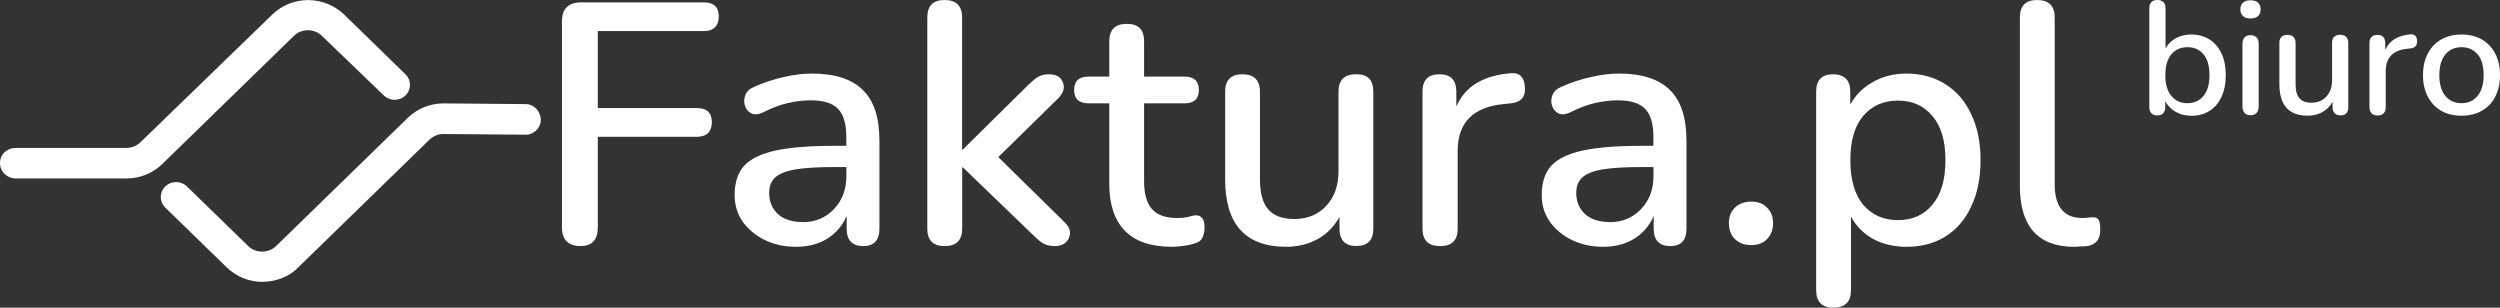 <svg width="260" height="32" viewBox="0 0 260 32" fill="none" xmlns="http://www.w3.org/2000/svg">
<rect x="0" y="0" width="260" height="32" fill="#333333" stroke="none"/>
<g clip-path="url(#clip0_74_2)">
<path d="M13.148 18.559H1.635C0.778 18.559 0 17.875 0 16.972C0 16.069 0.698 15.385 1.635 15.385H13.148C13.693 15.385 14.238 15.159 14.623 14.78L28.316 1.514C30.417 -0.532 33.76 -0.452 35.788 1.514L42.169 7.725C42.794 8.329 42.794 9.312 42.169 9.924C41.544 10.536 40.534 10.528 39.916 9.924L33.462 3.713C32.684 2.956 31.362 2.956 30.584 3.713L16.891 17.045C15.881 18.028 14.558 18.559 13.155 18.559H13.148Z" fill="white"/>
<path d="M27.306 29.313C25.903 29.313 24.581 28.782 23.57 27.799L17.189 21.588C16.564 20.984 16.564 20.001 17.189 19.389C17.814 18.785 18.824 18.785 19.442 19.389L25.823 25.6C26.601 26.357 27.924 26.357 28.702 25.6L42.395 12.268C43.405 11.285 44.728 10.754 46.13 10.754L54.685 10.827C55.542 10.827 56.24 11.584 56.24 12.494C56.24 13.324 55.463 14.081 54.532 14.008L46.05 13.936C45.585 13.936 45.04 14.161 44.648 14.54L31.035 27.791C30.104 28.774 28.702 29.306 27.299 29.306L27.306 29.313Z" fill="white"/>
<path d="M60.412 25.593C59.096 25.593 58.442 24.937 58.442 23.634V2.243C58.442 0.91 59.111 0.248 60.448 0.248H73.211C74.236 0.248 74.752 0.735 74.752 1.704C74.752 2.672 74.236 3.233 73.211 3.233H62.171V11.242H72.492C73.516 11.242 74.032 11.73 74.032 12.698C74.032 13.666 73.516 14.227 72.492 14.227H62.171V23.627C62.171 24.93 61.582 25.585 60.412 25.585V25.593Z" fill="white"/>
<path d="M82.783 25.666C81.562 25.666 80.479 25.425 79.52 24.952C78.561 24.479 77.797 23.838 77.223 23.03C76.671 22.222 76.402 21.311 76.402 20.292C76.402 19.011 76.722 17.999 77.368 17.263C78.037 16.528 79.127 15.996 80.632 15.661C82.165 15.326 84.215 15.166 86.795 15.166H88.016V14.242C88.016 12.887 87.733 11.919 87.159 11.322C86.584 10.732 85.639 10.434 84.324 10.434C83.561 10.434 82.761 10.528 81.926 10.718C81.112 10.907 80.269 11.227 79.382 11.679C78.88 11.919 78.466 11.948 78.124 11.788C77.812 11.62 77.601 11.358 77.478 11.002C77.354 10.645 77.368 10.281 77.514 9.895C77.659 9.516 77.957 9.232 78.408 9.043C79.462 8.57 80.501 8.228 81.526 8.009C82.551 7.769 83.525 7.652 84.433 7.652C86.824 7.652 88.59 8.22 89.739 9.363C90.887 10.477 91.461 12.232 91.461 14.635V23.78C91.461 24.988 90.902 25.593 89.775 25.593C88.648 25.593 88.052 24.988 88.052 23.78V22.462C87.624 23.459 86.955 24.238 86.047 24.814C85.138 25.382 84.055 25.666 82.783 25.666ZM83.503 23.103C84.789 23.103 85.865 22.651 86.73 21.748C87.587 20.846 88.023 19.71 88.023 18.334V17.372H86.839C85.094 17.372 83.721 17.453 82.718 17.62C81.737 17.788 81.032 18.072 80.603 18.472C80.196 18.851 79.992 19.382 79.992 20.074C79.992 20.977 80.305 21.712 80.923 22.28C81.54 22.826 82.405 23.095 83.503 23.095V23.103Z" fill="white"/>
<path d="M98.235 25.593C97.043 25.593 96.44 24.988 96.44 23.78V1.813C96.44 0.604 97.036 0 98.235 0C99.434 0 100.059 0.604 100.059 1.813V15.552H100.132L106.833 8.934C107.218 8.555 107.56 8.257 107.873 8.046C108.185 7.834 108.592 7.725 109.094 7.725C109.835 7.725 110.315 7.995 110.525 8.541C110.765 9.087 110.62 9.633 110.097 10.179L103.824 16.339L110.743 23.139C111.129 23.518 111.303 23.896 111.281 24.275C111.259 24.654 111.1 24.974 110.816 25.236C110.533 25.476 110.169 25.593 109.74 25.593C109.188 25.593 108.745 25.483 108.418 25.272C108.105 25.061 107.734 24.741 107.306 24.311L100.139 17.409H100.067V23.78C100.067 24.988 99.456 25.593 98.242 25.593H98.235Z" fill="white"/>
<path d="M121.893 25.666C119.69 25.666 118.055 25.105 116.979 23.991C115.904 22.877 115.366 21.261 115.366 19.149V10.747H113.214C112.211 10.747 111.71 10.281 111.71 9.356C111.71 8.431 112.211 7.965 113.214 7.965H115.366V4.296C115.366 3.087 115.976 2.483 117.19 2.483C118.404 2.483 118.985 3.087 118.985 4.296V7.965H123.179C124.182 7.965 124.683 8.431 124.683 9.356C124.683 10.281 124.182 10.747 123.179 10.747H118.985V18.865C118.985 20.125 119.247 21.071 119.778 21.712C120.33 22.353 121.209 22.673 122.43 22.673C122.859 22.673 123.23 22.637 123.542 22.564C123.855 22.469 124.131 22.411 124.371 22.389C124.633 22.389 124.851 22.484 125.018 22.673C125.185 22.841 125.272 23.168 125.272 23.671C125.272 24.049 125.199 24.391 125.054 24.704C124.931 24.988 124.705 25.178 124.371 25.272C124.08 25.389 123.688 25.484 123.186 25.556C122.707 25.629 122.278 25.666 121.9 25.666H121.893Z" fill="white"/>
<path d="M133.761 25.665C129.531 25.665 127.416 23.328 127.416 18.654V9.538C127.416 8.329 128.012 7.725 129.211 7.725C130.41 7.725 131.036 8.329 131.036 9.538V18.683C131.036 20.081 131.326 21.115 131.893 21.777C132.467 22.44 133.376 22.775 134.619 22.775C135.978 22.775 137.083 22.323 137.918 21.421C138.776 20.518 139.205 19.309 139.205 17.787V9.531C139.205 8.322 139.815 7.718 141.036 7.718C142.257 7.718 142.824 8.322 142.824 9.531V23.772C142.824 24.981 142.236 25.585 141.065 25.585C139.895 25.585 139.307 24.981 139.307 23.772V22.564C138.732 23.583 137.969 24.355 137.01 24.879C136.05 25.403 134.968 25.665 133.746 25.665H133.761Z" fill="white"/>
<path d="M149.766 25.593C148.545 25.593 147.941 24.989 147.941 23.78V9.538C147.941 8.33 148.523 7.725 149.7 7.725C150.878 7.725 151.459 8.33 151.459 9.538V11.067C151.939 9.997 152.651 9.182 153.61 8.614C154.592 8.046 155.776 7.711 157.157 7.616C158.044 7.543 158.516 8.017 158.589 9.043C158.684 10.084 158.175 10.66 157.048 10.754L156.365 10.827C153.189 11.133 151.597 12.764 151.597 15.705V23.787C151.597 24.996 150.987 25.6 149.773 25.6L149.766 25.593Z" fill="white"/>
<path d="M166.722 25.666C165.501 25.666 164.418 25.425 163.458 24.952C162.499 24.479 161.736 23.838 161.162 23.03C160.609 22.222 160.34 21.311 160.34 20.292C160.34 19.011 160.66 17.999 161.307 17.263C161.976 16.528 163.066 15.996 164.57 15.661C166.097 15.326 168.153 15.166 170.734 15.166H171.955V14.242C171.955 12.887 171.671 11.919 171.097 11.322C170.523 10.732 169.578 10.434 168.263 10.434C167.499 10.434 166.7 10.528 165.864 10.718C165.05 10.907 164.2 11.227 163.32 11.679C162.819 11.919 162.397 11.948 162.063 11.788C161.75 11.62 161.54 11.358 161.416 11.002C161.292 10.645 161.307 10.281 161.452 9.895C161.598 9.516 161.896 9.232 162.346 9.043C163.4 8.57 164.44 8.228 165.464 8.009C166.489 7.769 167.456 7.652 168.364 7.652C170.755 7.652 172.522 8.22 173.67 9.363C174.818 10.477 175.392 12.232 175.392 14.635V23.78C175.392 24.988 174.833 25.593 173.706 25.593C172.58 25.593 171.984 24.988 171.984 23.78V22.462C171.555 23.459 170.886 24.238 169.978 24.814C169.069 25.382 167.979 25.666 166.714 25.666H166.722ZM167.441 23.103C168.735 23.103 169.803 22.651 170.668 21.748C171.526 20.846 171.962 19.71 171.962 18.334V17.372H170.777C169.033 17.372 167.659 17.453 166.656 17.62C165.675 17.788 164.97 18.072 164.541 18.472C164.134 18.851 163.931 19.382 163.931 20.074C163.931 20.977 164.243 21.712 164.861 22.28C165.486 22.826 166.344 23.095 167.441 23.095V23.103Z" fill="white"/>
<path d="M182.137 25.491C181.418 25.491 180.851 25.28 180.415 24.85C180.008 24.42 179.804 23.874 179.804 23.212C179.804 22.549 180.008 22.01 180.415 21.61C180.844 21.18 181.418 20.969 182.137 20.969C182.857 20.969 183.38 21.18 183.787 21.61C184.194 22.01 184.398 22.549 184.398 23.212C184.398 23.874 184.194 24.42 183.787 24.85C183.38 25.28 182.828 25.491 182.137 25.491Z" fill="white"/>
<path d="M190.678 32C189.486 32 188.882 31.396 188.882 30.187V9.538C188.882 8.329 189.471 7.725 190.641 7.725C191.811 7.725 192.429 8.329 192.429 9.538V10.892C192.952 9.895 193.73 9.116 194.762 8.541C195.787 7.951 196.957 7.652 198.273 7.652C199.828 7.652 201.173 8.024 202.321 8.759C203.491 9.494 204.385 10.536 205.01 11.89C205.657 13.222 205.977 14.81 205.977 16.659C205.977 18.508 205.657 20.11 205.01 21.464C204.392 22.819 203.491 23.86 202.321 24.595C201.173 25.309 199.821 25.666 198.273 25.666C196.986 25.666 195.823 25.396 194.799 24.85C193.796 24.282 193.032 23.51 192.502 22.535V30.187C192.502 31.396 191.891 32 190.67 32H190.678ZM197.386 22.892C198.89 22.892 200.082 22.36 200.969 21.29C201.878 20.219 202.328 18.676 202.328 16.659C202.328 14.642 201.878 13.113 200.969 12.065C200.082 10.994 198.89 10.463 197.386 10.463C195.881 10.463 194.675 10.994 193.766 12.065C192.88 13.106 192.436 14.642 192.436 16.659C192.436 18.676 192.88 20.219 193.766 21.29C194.675 22.36 195.881 22.892 197.386 22.892Z" fill="white"/>
<path d="M215.694 25.666C213.833 25.666 212.423 25.134 211.464 24.064C210.534 22.993 210.068 21.428 210.068 19.367V1.813C210.068 0.604 210.664 0 211.864 0C213.063 0 213.688 0.604 213.688 1.813V19.149C213.688 21.501 214.647 22.673 216.559 22.673C216.769 22.673 216.966 22.659 217.133 22.637C217.3 22.615 217.467 22.6 217.634 22.6C217.918 22.578 218.121 22.659 218.245 22.848C218.368 23.015 218.427 23.372 218.427 23.918C218.427 24.894 217.976 25.447 217.067 25.593C216.828 25.615 216.588 25.629 216.348 25.629C216.13 25.651 215.919 25.666 215.701 25.666H215.694Z" fill="white"/>
<path d="M227.904 12.036C227.192 12.036 226.574 11.854 226.051 11.489C225.528 11.125 225.179 10.645 225.004 10.048L225.186 9.749V11.155C225.186 11.424 225.113 11.628 224.968 11.781C224.823 11.934 224.626 12.006 224.365 12.006C224.103 12.006 223.892 11.934 223.747 11.781C223.602 11.628 223.529 11.424 223.529 11.155V0.852C223.529 0.575 223.602 0.364 223.747 0.218C223.892 0.073 224.096 0 224.365 0C224.634 0 224.837 0.073 224.99 0.218C225.142 0.364 225.215 0.575 225.215 0.852V5.526H225.019C225.193 4.937 225.549 4.463 226.065 4.114C226.589 3.764 227.199 3.59 227.897 3.59C228.595 3.59 229.263 3.764 229.794 4.106C230.324 4.449 230.739 4.937 231.037 5.563C231.335 6.189 231.48 6.939 231.48 7.82C231.48 8.701 231.335 9.429 231.037 10.062C230.746 10.703 230.324 11.191 229.787 11.533C229.249 11.875 228.616 12.043 227.897 12.043L227.904 12.036ZM227.49 10.732C227.955 10.732 228.362 10.623 228.704 10.397C229.045 10.172 229.314 9.844 229.503 9.414C229.692 8.977 229.787 8.446 229.787 7.813C229.787 6.859 229.576 6.131 229.162 5.643C228.747 5.155 228.188 4.907 227.49 4.907C227.032 4.907 226.632 5.017 226.283 5.235C225.935 5.453 225.666 5.781 225.477 6.211C225.288 6.648 225.193 7.179 225.193 7.813C225.193 8.759 225.404 9.48 225.826 9.982C226.247 10.485 226.799 10.732 227.49 10.732Z" fill="white"/>
<path d="M234.053 1.922C233.719 1.922 233.464 1.842 233.275 1.675C233.094 1.507 232.999 1.274 232.999 0.976C232.999 0.677 233.094 0.43 233.275 0.27C233.457 0.109 233.719 0.029 234.053 0.029C234.387 0.029 234.642 0.109 234.831 0.27C235.012 0.43 235.107 0.67 235.107 0.976C235.107 1.282 235.012 1.507 234.831 1.675C234.649 1.842 234.387 1.922 234.053 1.922ZM234.053 11.985C233.784 11.985 233.58 11.905 233.435 11.744C233.29 11.584 233.217 11.358 233.217 11.067V4.558C233.217 4.267 233.29 4.048 233.435 3.888C233.58 3.735 233.784 3.655 234.053 3.655C234.322 3.655 234.525 3.735 234.678 3.888C234.831 4.041 234.903 4.267 234.903 4.558V11.067C234.903 11.358 234.831 11.584 234.685 11.744C234.54 11.905 234.329 11.985 234.053 11.985Z" fill="white"/>
<path d="M240.006 12.036C239.351 12.036 238.806 11.912 238.363 11.671C237.927 11.424 237.6 11.06 237.382 10.579C237.164 10.091 237.055 9.487 237.055 8.752V4.478C237.055 4.187 237.127 3.975 237.273 3.837C237.418 3.699 237.622 3.626 237.891 3.626C238.159 3.626 238.363 3.699 238.516 3.837C238.668 3.975 238.741 4.194 238.741 4.478V8.766C238.741 9.422 238.872 9.909 239.141 10.215C239.41 10.528 239.831 10.681 240.405 10.681C241.038 10.681 241.554 10.47 241.946 10.04C242.339 9.611 242.535 9.05 242.535 8.344V4.471C242.535 4.179 242.607 3.968 242.753 3.83C242.898 3.691 243.109 3.619 243.385 3.619C243.661 3.619 243.858 3.691 244.003 3.83C244.148 3.968 244.221 4.187 244.221 4.471V11.147C244.221 11.715 243.945 11.999 243.407 11.999C243.153 11.999 242.949 11.926 242.804 11.773C242.658 11.62 242.586 11.417 242.586 11.147V9.727L242.804 10.091C242.578 10.718 242.23 11.191 241.735 11.526C241.241 11.861 240.667 12.028 240.006 12.028V12.036Z" fill="white"/>
<path d="M247.274 12.007C246.998 12.007 246.787 11.934 246.641 11.781C246.496 11.628 246.423 11.424 246.423 11.155V4.478C246.423 4.201 246.496 3.99 246.641 3.845C246.787 3.699 246.983 3.626 247.245 3.626C247.506 3.626 247.717 3.699 247.855 3.845C247.993 3.99 248.066 4.201 248.066 4.478V5.694H247.899C248.073 5.024 248.408 4.522 248.88 4.172C249.36 3.83 249.97 3.626 250.712 3.568C250.915 3.553 251.068 3.604 251.184 3.721C251.3 3.83 251.366 4.005 251.373 4.238C251.395 4.471 251.344 4.66 251.22 4.798C251.097 4.937 250.908 5.017 250.653 5.039L250.334 5.075C249.614 5.141 249.062 5.374 248.684 5.759C248.306 6.153 248.117 6.684 248.117 7.361V11.155C248.117 11.424 248.044 11.628 247.906 11.781C247.768 11.934 247.55 12.007 247.266 12.007H247.274Z" fill="white"/>
<path d="M256.003 12.035C255.181 12.035 254.469 11.861 253.88 11.518C253.284 11.176 252.819 10.681 252.492 10.048C252.158 9.414 251.991 8.664 251.991 7.812C251.991 7.157 252.085 6.575 252.274 6.058C252.463 5.548 252.732 5.104 253.081 4.732C253.43 4.361 253.851 4.077 254.346 3.881C254.84 3.684 255.392 3.589 256.003 3.589C256.817 3.589 257.514 3.764 258.11 4.106C258.706 4.449 259.172 4.936 259.499 5.57C259.833 6.196 260 6.946 260 7.812C260 8.46 259.906 9.043 259.717 9.567C259.528 10.091 259.259 10.535 258.91 10.899C258.561 11.264 258.139 11.547 257.645 11.744C257.151 11.941 256.606 12.035 256.003 12.035ZM256.003 10.732C256.461 10.732 256.86 10.623 257.202 10.397C257.544 10.171 257.812 9.844 258.009 9.414C258.205 8.985 258.299 8.446 258.299 7.812C258.299 6.859 258.089 6.13 257.667 5.643C257.246 5.155 256.686 4.907 256.003 4.907C255.538 4.907 255.131 5.016 254.789 5.235C254.447 5.453 254.178 5.781 253.982 6.211C253.786 6.64 253.691 7.179 253.691 7.812C253.691 8.759 253.902 9.48 254.324 9.982C254.745 10.485 255.305 10.732 256.01 10.732H256.003Z" fill="white"/>
</g>
<defs>
<clipPath id="clip0_74_2">
<rect width="260" height="32" fill="white"/>
</clipPath>
</defs>
</svg>
